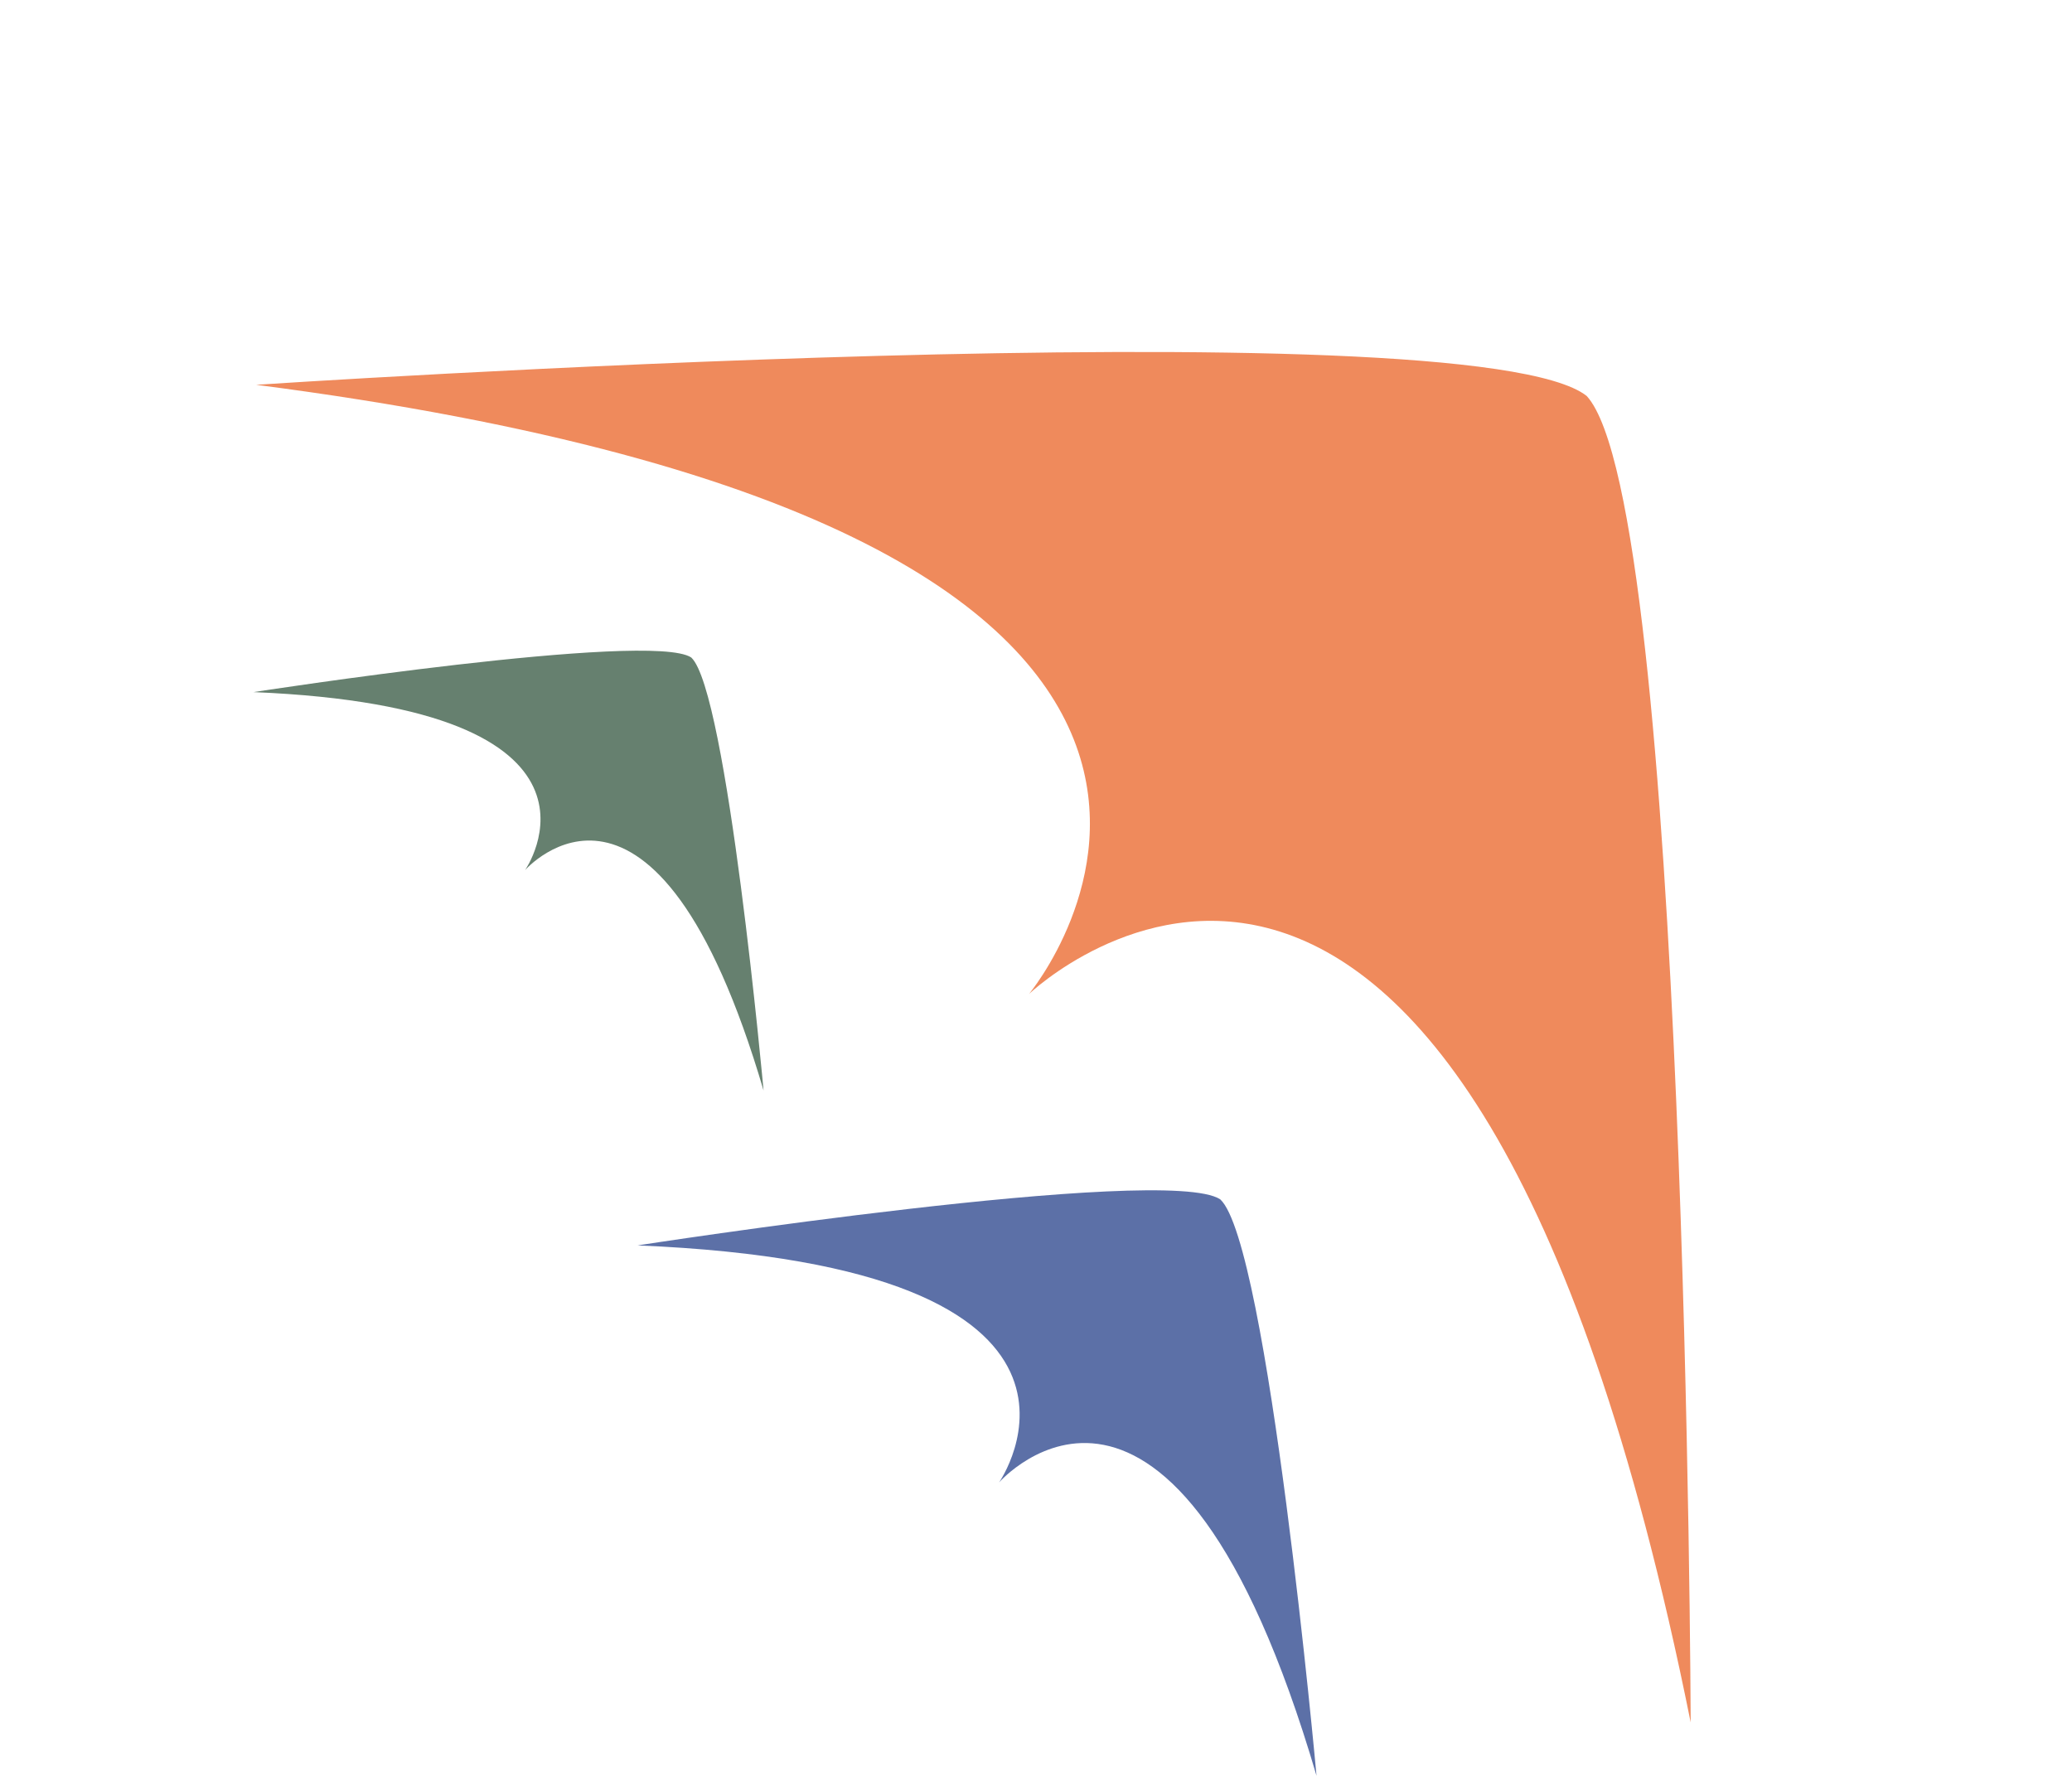 <svg xmlns="http://www.w3.org/2000/svg" width="140.729" height="120.624" viewBox="0 0 140.729 120.624"><g transform="matrix(0.951, 0.309, -0.309, 0.951, 25.892, 0)" opacity="0.639"><path d="M481.585,102.093c77.82-14.6,62.711,23.137,62.711,23.137s19.2-35.828,58.035,33.168c0,0-25.8-78.522-34.559-83.51C558.322,71.386,481.585,102.093,481.585,102.093Z" transform="translate(-481.585 -74.609)" fill="#e64800" fill-rule="evenodd"/><path d="M487.229,118.383c25.164-7.037,21.282,5.8,21.282,5.8s5.28-12.331,20.033,9.234c0,0-10.742-25.072-13.764-26.459C511.573,106.081,487.229,118.383,487.229,118.383Z" transform="translate(-480.953 -70.99)" fill="#10381d" fill-rule="evenodd"/><path d="M519.989,143.659c33.492-9.367,28.326,7.723,28.326,7.723s7.027-16.411,26.663,12.291c0,0-14.3-33.369-18.318-35.218C552.391,127.285,519.989,143.659,519.989,143.659Z" transform="translate(-477.283 -68.584)" fill="#002076" fill-rule="evenodd"/></g></svg>